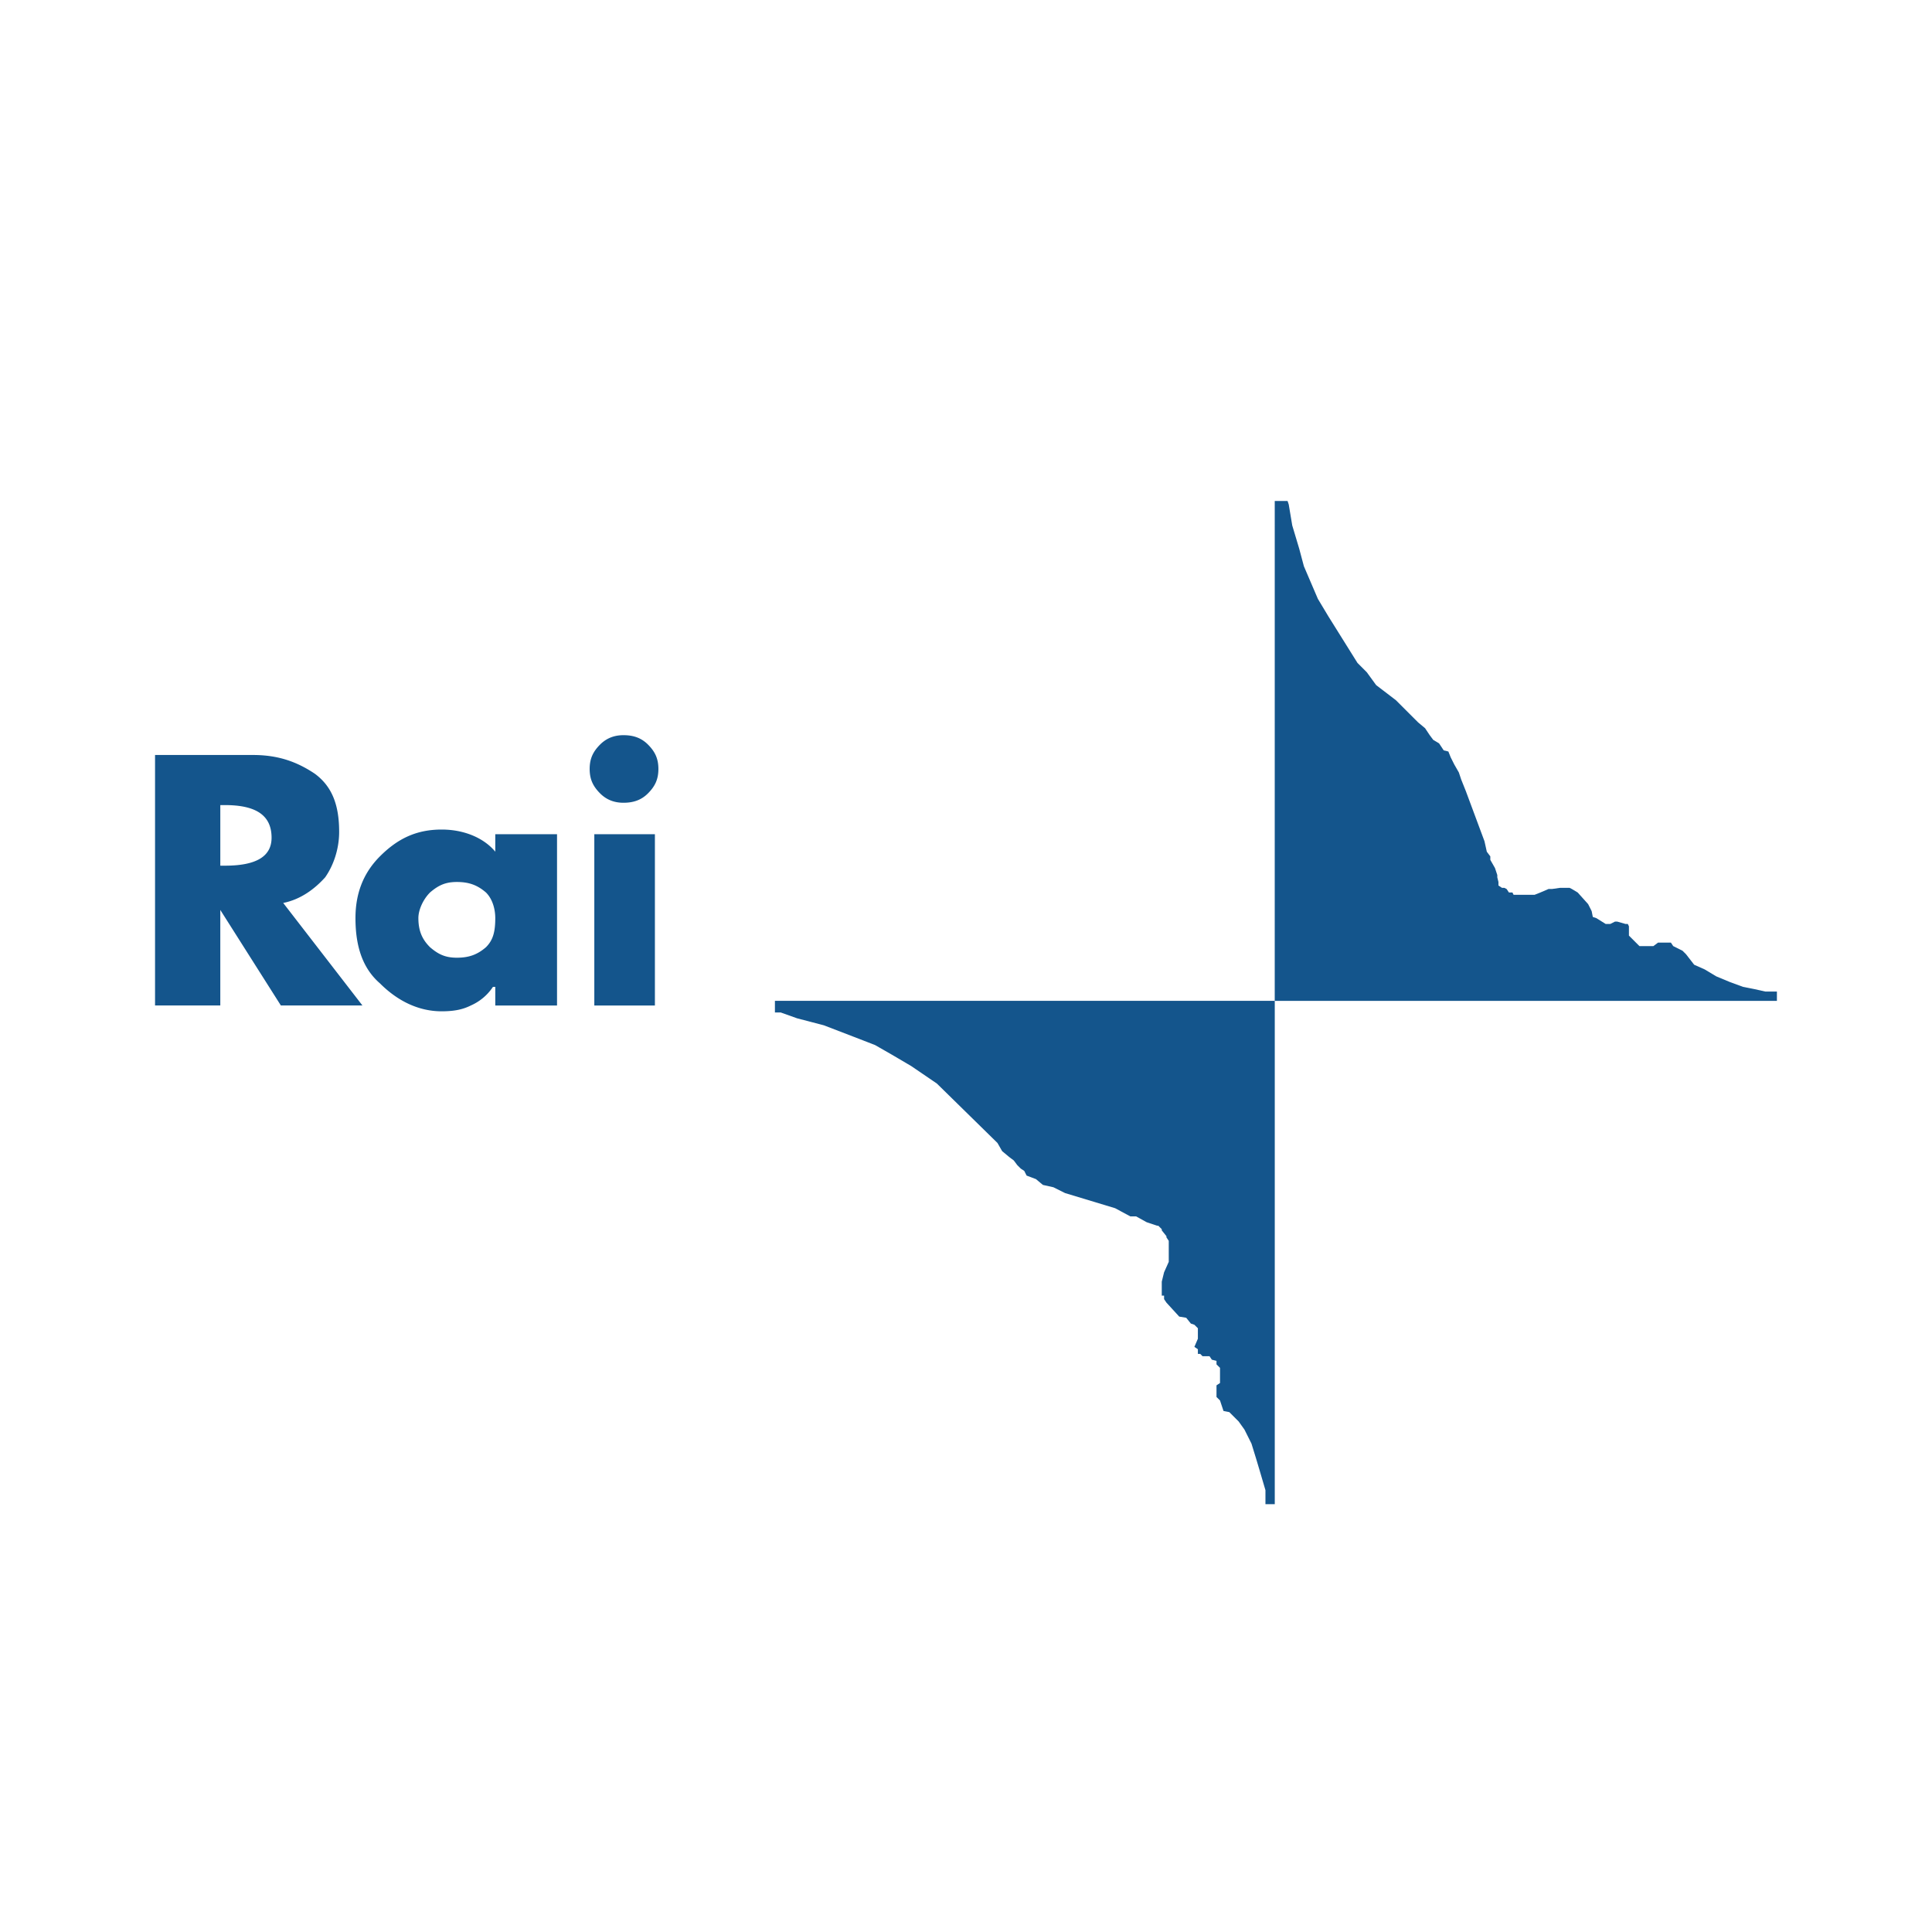 <svg xmlns="http://www.w3.org/2000/svg" width="2500" height="2500" viewBox="0 0 192.756 192.756"><g fill-rule="evenodd" clip-rule="evenodd"><path fill="#fff" d="M0 0h192.756v192.756H0V0z"/><path d="M49.414 83.229h6.161v17.089h-6.161v-1.859h-.232a5.105 5.105 0 0 1-2.209 1.859c-.697.348-1.511.58-2.906.58-2.325 0-4.417-1.045-6.161-2.789-1.744-1.512-2.441-3.72-2.441-6.51 0-2.325.698-4.417 2.441-6.161s3.603-2.674 6.161-2.674c2.209 0 4.185.813 5.347 2.208v-1.743zm15.229-8.95c.697.697 1.046 1.395 1.046 2.441s-.349 1.744-1.046 2.441c-.698.697-1.512.93-2.441.93-.814 0-1.627-.233-2.325-.93-.697-.698-1.046-1.395-1.046-2.441s.349-1.744 1.046-2.441c.698-.697 1.511-.93 2.325-.93.929 0 1.743.233 2.441.93zm-5.348 8.95h6.045v17.089h-6.045V83.229zM48.484 94.505c.698-.697.93-1.511.93-2.906 0-.813-.232-1.86-.93-2.557-.814-.697-1.627-1.046-2.906-1.046-1.162 0-1.86.349-2.673 1.046-.697.697-1.163 1.744-1.163 2.557 0 1.396.465 2.209 1.163 2.906.813.697 1.511 1.046 2.673 1.046 1.279.001 2.092-.348 2.906-1.046zm-26.039-8.136c3.139 0 4.65-.93 4.65-2.791 0-2.208-1.511-3.254-4.65-3.254h-.465v6.045h.465zm8.951-9.184c1.744 1.279 2.441 3.139 2.441 5.812 0 1.744-.581 3.372-1.395 4.534-1.047 1.163-2.442 2.208-4.186 2.557l7.905 10.23h-8.138l-6.044-9.533v9.533h-6.51V75.325h9.765c2.558 0 4.418.697 6.162 1.86zM127.184 99.854h-49.87v1.162h.582l1.627.58 2.674.699 3.022 1.162 2.093.812 1.627.932 1.977 1.162 2.558 1.744 6.045 5.928.465.814.697.58.465.35.348.465.35.348.348.232.234.465.93.35.697.582 1.047.232 1.162.58 4.998 1.512 1.512.814h.58-.348.348l1.047.58 1.047.35h.115l.35.348v.117l.465.58v.117l.232.348v2.094l-.467 1.045-.23.932v1.395h.23v.348l.234.35 1.277 1.395.697.117.467.58.348.117.35.348v1.047l-.35.814.35.232v.465h.232l.232.232h.697l.232.348.465.117v.35l.35.348v1.512l-.35.232v1.162l.35.348.348 1.047.582.117.93.93.58.812.699 1.396.465 1.51.348 1.164.582 1.975v1.396h.93v-50.22h-.002z" fill="#14558c"/><path d="M128.578 50.332l.35 2.093.697 2.325.465 1.744 1.395 3.255 1.047 1.744 1.162 1.859 1.744 2.791.93.93.93 1.279 1.977 1.511 2.209 2.208.697.582.465.698.348.464.582.349.232.349.232.349.465.116.232.581.35.698.465.814.232.697.465 1.163 1.859 4.998.232 1.046.35.465v.349-.116.116l.465.813.232.698v.232l.115.465v.349l.35.232h.232l.232.116.232.349h.35l.115.232h2.092l.582-.232.814-.349h.348l.814-.116h.93l.232.116.582.349 1.045 1.163.35.697.115.581.35.116.93.582h.465l.465-.233h.232l.814.233h.232l.115.233v.93l1.047 1.046h1.395l.465-.349h1.279l.232.349.93.465.35.349.812 1.047 1.047.465 1.162.697 1.395.58 1.279.467 1.162.23 1.047.234h1.162v.93h-50.102V49.983h1.279l.117.349z" fill="#14558c"/></g></svg>